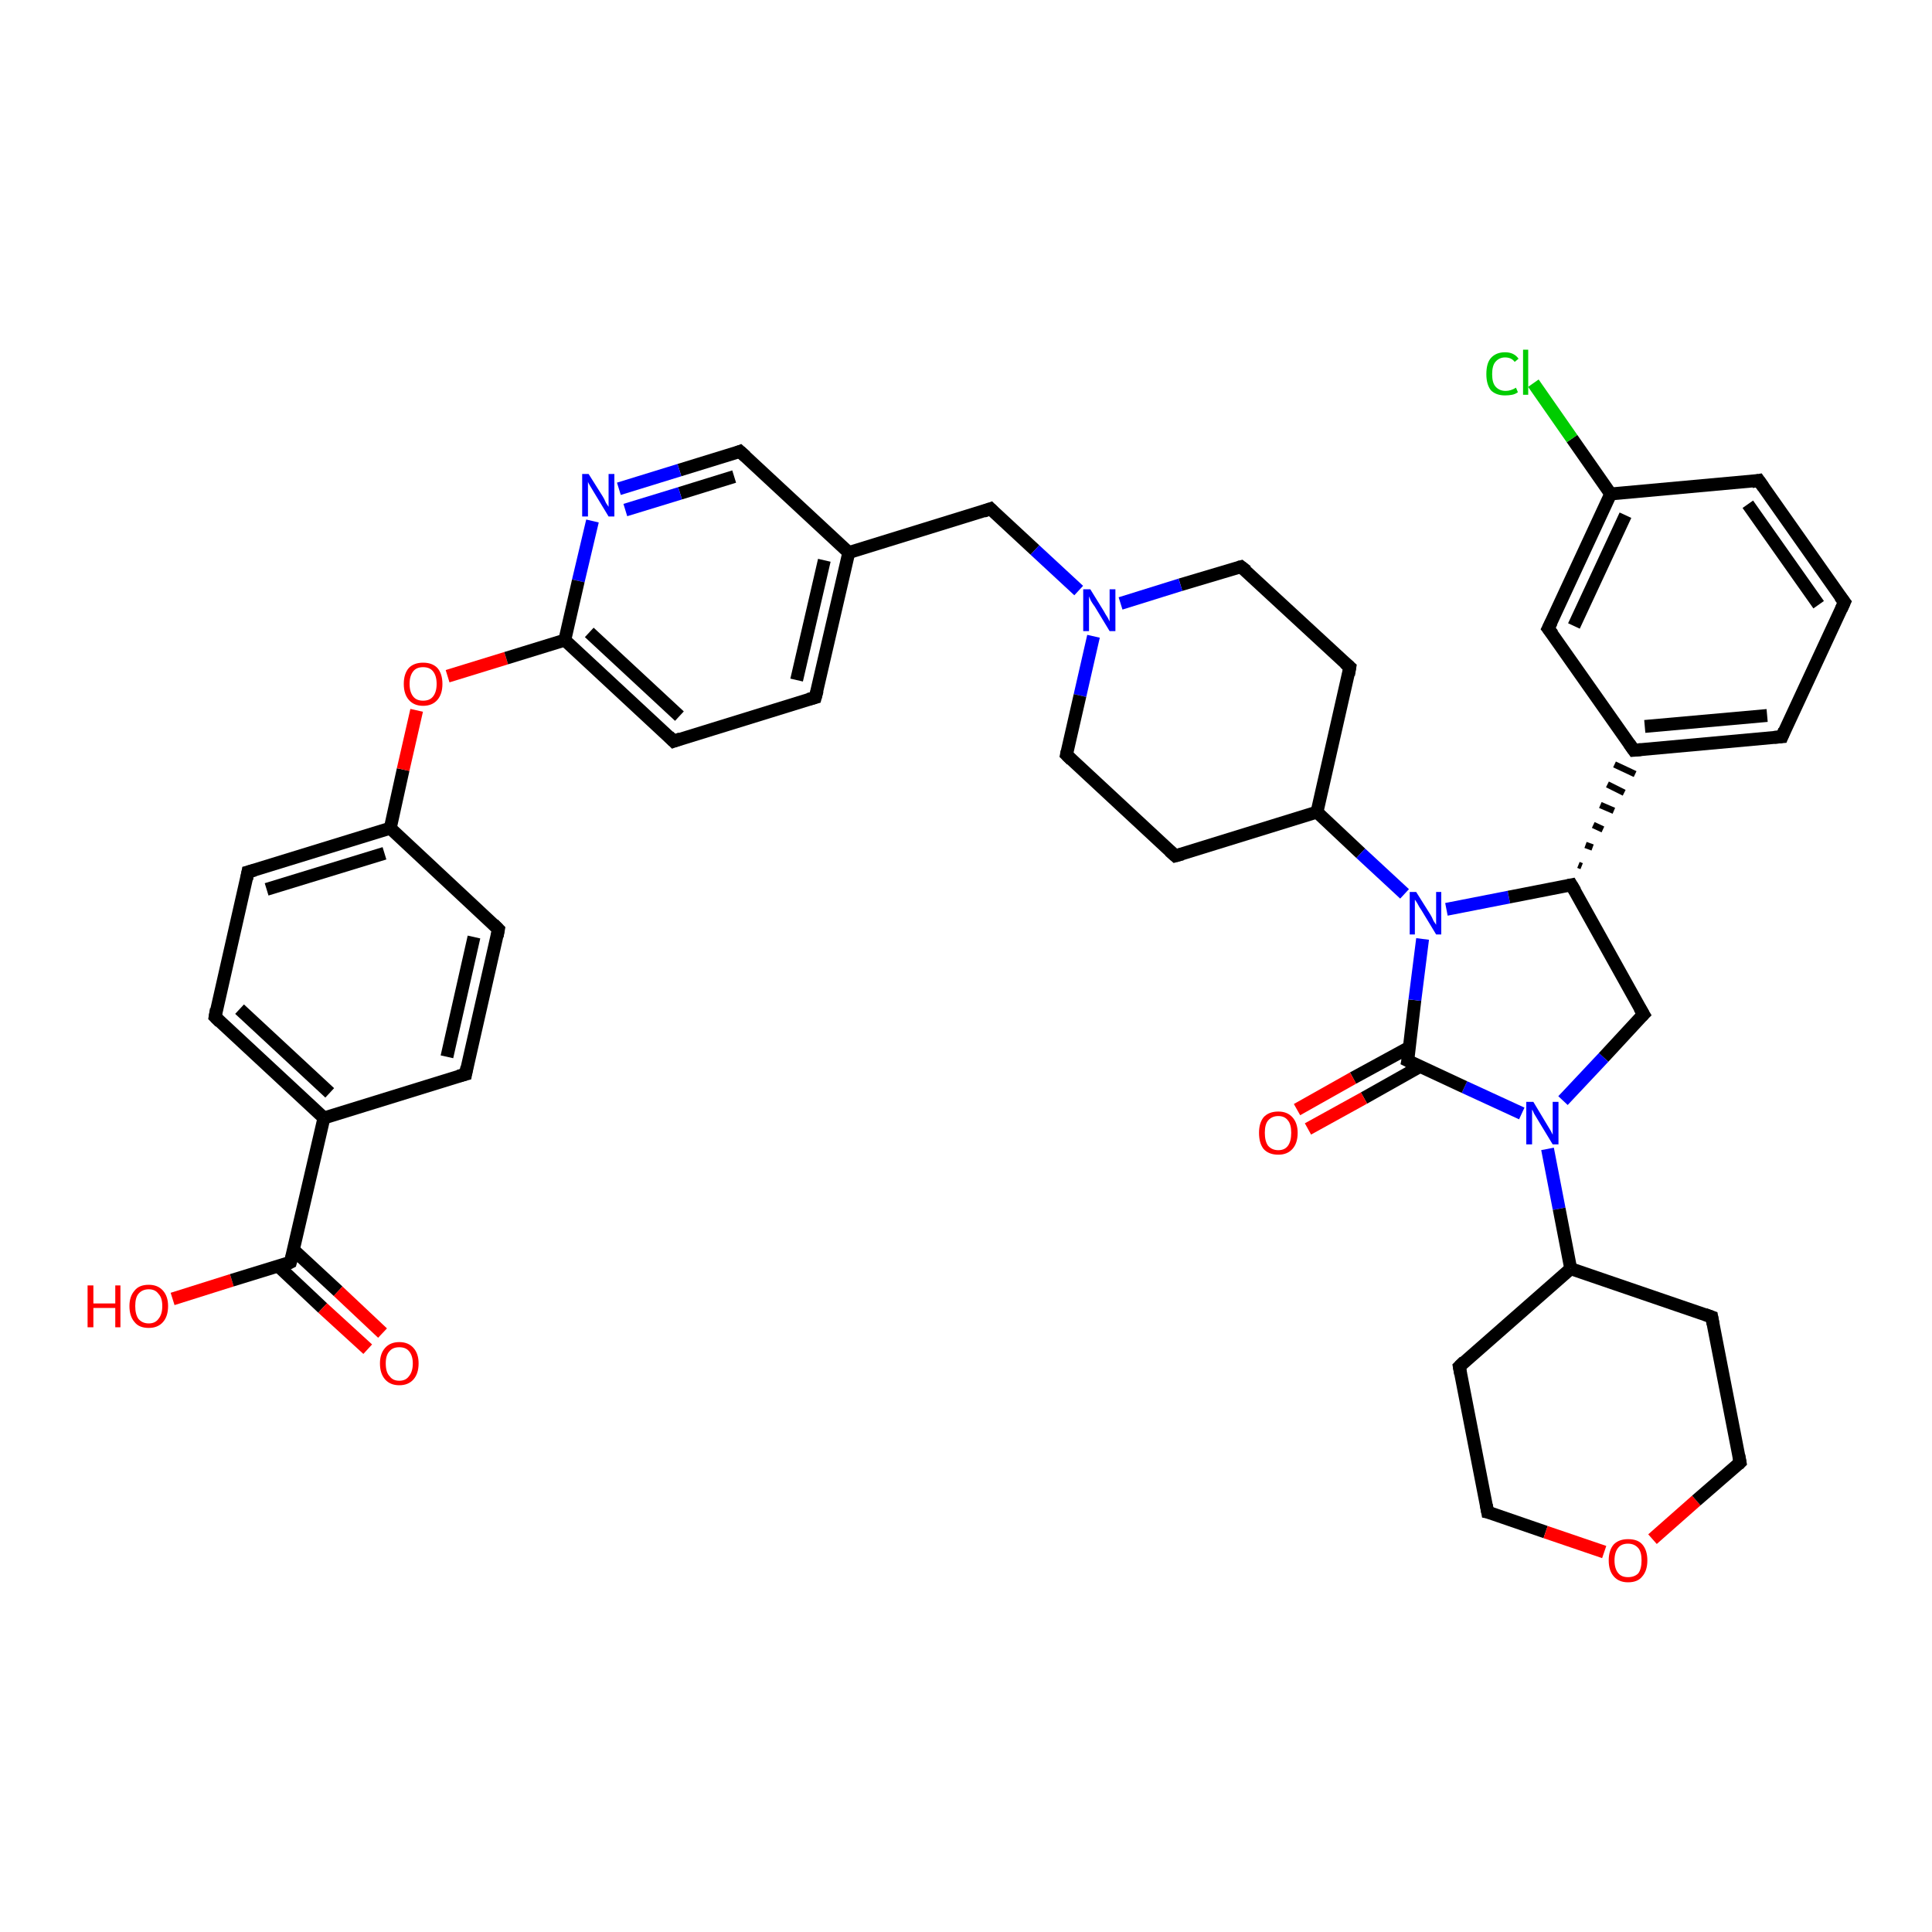 <?xml version='1.0' encoding='iso-8859-1'?>
<svg version='1.1' baseProfile='full'
              xmlns='http://www.w3.org/2000/svg'
                      xmlns:rdkit='http://www.rdkit.org/xml'
                      xmlns:xlink='http://www.w3.org/1999/xlink'
                  xml:space='preserve'
width='300px' height='300px' viewBox='0 0 300 300'>
<!-- END OF HEADER -->
<rect style='opacity:1.0;fill:#FFFFFF;stroke:none' width='300.0' height='300.0' x='0.0' y='0.0'> </rect>
<path class='bond-0 atom-0 atom-1' d='M 26.8,201.7 L 36.0,198.8' style='fill:none;fill-rule:evenodd;stroke:#FF0000;stroke-width:2.0px;stroke-linecap:butt;stroke-linejoin:miter;stroke-opacity:1' />
<path class='bond-0 atom-0 atom-1' d='M 36.0,198.8 L 45.1,196.0' style='fill:none;fill-rule:evenodd;stroke:#000000;stroke-width:2.0px;stroke-linecap:butt;stroke-linejoin:miter;stroke-opacity:1' />
<path class='bond-1 atom-1 atom-2' d='M 43.2,196.6 L 50.1,203.1' style='fill:none;fill-rule:evenodd;stroke:#000000;stroke-width:2.0px;stroke-linecap:butt;stroke-linejoin:miter;stroke-opacity:1' />
<path class='bond-1 atom-1 atom-2' d='M 50.1,203.1 L 57.1,209.5' style='fill:none;fill-rule:evenodd;stroke:#FF0000;stroke-width:2.0px;stroke-linecap:butt;stroke-linejoin:miter;stroke-opacity:1' />
<path class='bond-1 atom-1 atom-2' d='M 45.6,194.1 L 52.5,200.5' style='fill:none;fill-rule:evenodd;stroke:#000000;stroke-width:2.0px;stroke-linecap:butt;stroke-linejoin:miter;stroke-opacity:1' />
<path class='bond-1 atom-1 atom-2' d='M 52.5,200.5 L 59.4,207.0' style='fill:none;fill-rule:evenodd;stroke:#FF0000;stroke-width:2.0px;stroke-linecap:butt;stroke-linejoin:miter;stroke-opacity:1' />
<path class='bond-2 atom-1 atom-3' d='M 45.1,196.0 L 50.3,173.6' style='fill:none;fill-rule:evenodd;stroke:#000000;stroke-width:2.0px;stroke-linecap:butt;stroke-linejoin:miter;stroke-opacity:1' />
<path class='bond-3 atom-3 atom-4' d='M 50.3,173.6 L 33.4,157.9' style='fill:none;fill-rule:evenodd;stroke:#000000;stroke-width:2.0px;stroke-linecap:butt;stroke-linejoin:miter;stroke-opacity:1' />
<path class='bond-3 atom-3 atom-4' d='M 51.2,169.7 L 37.2,156.7' style='fill:none;fill-rule:evenodd;stroke:#000000;stroke-width:2.0px;stroke-linecap:butt;stroke-linejoin:miter;stroke-opacity:1' />
<path class='bond-4 atom-4 atom-5' d='M 33.4,157.9 L 38.5,135.4' style='fill:none;fill-rule:evenodd;stroke:#000000;stroke-width:2.0px;stroke-linecap:butt;stroke-linejoin:miter;stroke-opacity:1' />
<path class='bond-5 atom-5 atom-6' d='M 38.5,135.4 L 60.6,128.6' style='fill:none;fill-rule:evenodd;stroke:#000000;stroke-width:2.0px;stroke-linecap:butt;stroke-linejoin:miter;stroke-opacity:1' />
<path class='bond-5 atom-5 atom-6' d='M 41.4,138.1 L 59.7,132.5' style='fill:none;fill-rule:evenodd;stroke:#000000;stroke-width:2.0px;stroke-linecap:butt;stroke-linejoin:miter;stroke-opacity:1' />
<path class='bond-6 atom-6 atom-7' d='M 60.6,128.6 L 62.6,119.5' style='fill:none;fill-rule:evenodd;stroke:#000000;stroke-width:2.0px;stroke-linecap:butt;stroke-linejoin:miter;stroke-opacity:1' />
<path class='bond-6 atom-6 atom-7' d='M 62.6,119.5 L 64.7,110.3' style='fill:none;fill-rule:evenodd;stroke:#FF0000;stroke-width:2.0px;stroke-linecap:butt;stroke-linejoin:miter;stroke-opacity:1' />
<path class='bond-7 atom-7 atom-8' d='M 69.5,105.0 L 78.6,102.2' style='fill:none;fill-rule:evenodd;stroke:#FF0000;stroke-width:2.0px;stroke-linecap:butt;stroke-linejoin:miter;stroke-opacity:1' />
<path class='bond-7 atom-7 atom-8' d='M 78.6,102.2 L 87.7,99.4' style='fill:none;fill-rule:evenodd;stroke:#000000;stroke-width:2.0px;stroke-linecap:butt;stroke-linejoin:miter;stroke-opacity:1' />
<path class='bond-8 atom-8 atom-9' d='M 87.7,99.4 L 104.6,115.1' style='fill:none;fill-rule:evenodd;stroke:#000000;stroke-width:2.0px;stroke-linecap:butt;stroke-linejoin:miter;stroke-opacity:1' />
<path class='bond-8 atom-8 atom-9' d='M 91.5,98.2 L 105.5,111.2' style='fill:none;fill-rule:evenodd;stroke:#000000;stroke-width:2.0px;stroke-linecap:butt;stroke-linejoin:miter;stroke-opacity:1' />
<path class='bond-9 atom-9 atom-10' d='M 104.6,115.1 L 126.6,108.3' style='fill:none;fill-rule:evenodd;stroke:#000000;stroke-width:2.0px;stroke-linecap:butt;stroke-linejoin:miter;stroke-opacity:1' />
<path class='bond-10 atom-10 atom-11' d='M 126.6,108.3 L 131.8,85.8' style='fill:none;fill-rule:evenodd;stroke:#000000;stroke-width:2.0px;stroke-linecap:butt;stroke-linejoin:miter;stroke-opacity:1' />
<path class='bond-10 atom-10 atom-11' d='M 123.7,105.6 L 128.0,87.0' style='fill:none;fill-rule:evenodd;stroke:#000000;stroke-width:2.0px;stroke-linecap:butt;stroke-linejoin:miter;stroke-opacity:1' />
<path class='bond-11 atom-11 atom-12' d='M 131.8,85.8 L 153.8,79.0' style='fill:none;fill-rule:evenodd;stroke:#000000;stroke-width:2.0px;stroke-linecap:butt;stroke-linejoin:miter;stroke-opacity:1' />
<path class='bond-12 atom-12 atom-13' d='M 153.8,79.0 L 160.7,85.4' style='fill:none;fill-rule:evenodd;stroke:#000000;stroke-width:2.0px;stroke-linecap:butt;stroke-linejoin:miter;stroke-opacity:1' />
<path class='bond-12 atom-12 atom-13' d='M 160.7,85.4 L 167.5,91.7' style='fill:none;fill-rule:evenodd;stroke:#0000FF;stroke-width:2.0px;stroke-linecap:butt;stroke-linejoin:miter;stroke-opacity:1' />
<path class='bond-13 atom-13 atom-14' d='M 169.8,98.8 L 167.7,108.0' style='fill:none;fill-rule:evenodd;stroke:#0000FF;stroke-width:2.0px;stroke-linecap:butt;stroke-linejoin:miter;stroke-opacity:1' />
<path class='bond-13 atom-13 atom-14' d='M 167.7,108.0 L 165.6,117.2' style='fill:none;fill-rule:evenodd;stroke:#000000;stroke-width:2.0px;stroke-linecap:butt;stroke-linejoin:miter;stroke-opacity:1' />
<path class='bond-14 atom-14 atom-15' d='M 165.6,117.2 L 182.5,132.9' style='fill:none;fill-rule:evenodd;stroke:#000000;stroke-width:2.0px;stroke-linecap:butt;stroke-linejoin:miter;stroke-opacity:1' />
<path class='bond-15 atom-15 atom-16' d='M 182.5,132.9 L 204.5,126.1' style='fill:none;fill-rule:evenodd;stroke:#000000;stroke-width:2.0px;stroke-linecap:butt;stroke-linejoin:miter;stroke-opacity:1' />
<path class='bond-16 atom-16 atom-17' d='M 204.5,126.1 L 209.6,103.6' style='fill:none;fill-rule:evenodd;stroke:#000000;stroke-width:2.0px;stroke-linecap:butt;stroke-linejoin:miter;stroke-opacity:1' />
<path class='bond-17 atom-17 atom-18' d='M 209.6,103.6 L 192.7,88.0' style='fill:none;fill-rule:evenodd;stroke:#000000;stroke-width:2.0px;stroke-linecap:butt;stroke-linejoin:miter;stroke-opacity:1' />
<path class='bond-18 atom-16 atom-19' d='M 204.5,126.1 L 211.3,132.5' style='fill:none;fill-rule:evenodd;stroke:#000000;stroke-width:2.0px;stroke-linecap:butt;stroke-linejoin:miter;stroke-opacity:1' />
<path class='bond-18 atom-16 atom-19' d='M 211.3,132.5 L 218.1,138.8' style='fill:none;fill-rule:evenodd;stroke:#0000FF;stroke-width:2.0px;stroke-linecap:butt;stroke-linejoin:miter;stroke-opacity:1' />
<path class='bond-19 atom-19 atom-20' d='M 224.6,141.2 L 234.3,139.3' style='fill:none;fill-rule:evenodd;stroke:#0000FF;stroke-width:2.0px;stroke-linecap:butt;stroke-linejoin:miter;stroke-opacity:1' />
<path class='bond-19 atom-19 atom-20' d='M 234.3,139.3 L 244.0,137.4' style='fill:none;fill-rule:evenodd;stroke:#000000;stroke-width:2.0px;stroke-linecap:butt;stroke-linejoin:miter;stroke-opacity:1' />
<path class='bond-20 atom-20 atom-21' d='M 244.0,137.4 L 255.2,157.5' style='fill:none;fill-rule:evenodd;stroke:#000000;stroke-width:2.0px;stroke-linecap:butt;stroke-linejoin:miter;stroke-opacity:1' />
<path class='bond-21 atom-21 atom-22' d='M 255.2,157.5 L 249.0,164.2' style='fill:none;fill-rule:evenodd;stroke:#000000;stroke-width:2.0px;stroke-linecap:butt;stroke-linejoin:miter;stroke-opacity:1' />
<path class='bond-21 atom-21 atom-22' d='M 249.0,164.2 L 242.7,170.9' style='fill:none;fill-rule:evenodd;stroke:#0000FF;stroke-width:2.0px;stroke-linecap:butt;stroke-linejoin:miter;stroke-opacity:1' />
<path class='bond-22 atom-22 atom-23' d='M 240.3,178.4 L 242.1,187.7' style='fill:none;fill-rule:evenodd;stroke:#0000FF;stroke-width:2.0px;stroke-linecap:butt;stroke-linejoin:miter;stroke-opacity:1' />
<path class='bond-22 atom-22 atom-23' d='M 242.1,187.7 L 243.9,197.0' style='fill:none;fill-rule:evenodd;stroke:#000000;stroke-width:2.0px;stroke-linecap:butt;stroke-linejoin:miter;stroke-opacity:1' />
<path class='bond-23 atom-23 atom-24' d='M 243.9,197.0 L 226.6,212.2' style='fill:none;fill-rule:evenodd;stroke:#000000;stroke-width:2.0px;stroke-linecap:butt;stroke-linejoin:miter;stroke-opacity:1' />
<path class='bond-24 atom-24 atom-25' d='M 226.6,212.2 L 231.0,234.8' style='fill:none;fill-rule:evenodd;stroke:#000000;stroke-width:2.0px;stroke-linecap:butt;stroke-linejoin:miter;stroke-opacity:1' />
<path class='bond-25 atom-25 atom-26' d='M 231.0,234.8 L 240.0,237.9' style='fill:none;fill-rule:evenodd;stroke:#000000;stroke-width:2.0px;stroke-linecap:butt;stroke-linejoin:miter;stroke-opacity:1' />
<path class='bond-25 atom-25 atom-26' d='M 240.0,237.9 L 249.1,241.0' style='fill:none;fill-rule:evenodd;stroke:#FF0000;stroke-width:2.0px;stroke-linecap:butt;stroke-linejoin:miter;stroke-opacity:1' />
<path class='bond-26 atom-26 atom-27' d='M 256.6,239.0 L 263.4,233.0' style='fill:none;fill-rule:evenodd;stroke:#FF0000;stroke-width:2.0px;stroke-linecap:butt;stroke-linejoin:miter;stroke-opacity:1' />
<path class='bond-26 atom-26 atom-27' d='M 263.4,233.0 L 270.2,227.1' style='fill:none;fill-rule:evenodd;stroke:#000000;stroke-width:2.0px;stroke-linecap:butt;stroke-linejoin:miter;stroke-opacity:1' />
<path class='bond-27 atom-27 atom-28' d='M 270.2,227.1 L 265.8,204.5' style='fill:none;fill-rule:evenodd;stroke:#000000;stroke-width:2.0px;stroke-linecap:butt;stroke-linejoin:miter;stroke-opacity:1' />
<path class='bond-28 atom-22 atom-29' d='M 236.3,172.9 L 227.4,168.8' style='fill:none;fill-rule:evenodd;stroke:#0000FF;stroke-width:2.0px;stroke-linecap:butt;stroke-linejoin:miter;stroke-opacity:1' />
<path class='bond-28 atom-22 atom-29' d='M 227.4,168.8 L 218.6,164.7' style='fill:none;fill-rule:evenodd;stroke:#000000;stroke-width:2.0px;stroke-linecap:butt;stroke-linejoin:miter;stroke-opacity:1' />
<path class='bond-29 atom-29 atom-30' d='M 218.9,162.6 L 210.1,167.4' style='fill:none;fill-rule:evenodd;stroke:#000000;stroke-width:2.0px;stroke-linecap:butt;stroke-linejoin:miter;stroke-opacity:1' />
<path class='bond-29 atom-29 atom-30' d='M 210.1,167.4 L 201.4,172.3' style='fill:none;fill-rule:evenodd;stroke:#FF0000;stroke-width:2.0px;stroke-linecap:butt;stroke-linejoin:miter;stroke-opacity:1' />
<path class='bond-29 atom-29 atom-30' d='M 220.5,165.6 L 211.8,170.5' style='fill:none;fill-rule:evenodd;stroke:#000000;stroke-width:2.0px;stroke-linecap:butt;stroke-linejoin:miter;stroke-opacity:1' />
<path class='bond-29 atom-29 atom-30' d='M 211.8,170.5 L 203.1,175.3' style='fill:none;fill-rule:evenodd;stroke:#FF0000;stroke-width:2.0px;stroke-linecap:butt;stroke-linejoin:miter;stroke-opacity:1' />
<path class='bond-30 atom-20 atom-31' d='M 245.6,134.5 L 245.1,134.3' style='fill:none;fill-rule:evenodd;stroke:#000000;stroke-width:1.0px;stroke-linecap:butt;stroke-linejoin:miter;stroke-opacity:1' />
<path class='bond-30 atom-20 atom-31' d='M 247.3,131.6 L 246.2,131.2' style='fill:none;fill-rule:evenodd;stroke:#000000;stroke-width:1.0px;stroke-linecap:butt;stroke-linejoin:miter;stroke-opacity:1' />
<path class='bond-30 atom-20 atom-31' d='M 248.9,128.8 L 247.4,128.1' style='fill:none;fill-rule:evenodd;stroke:#000000;stroke-width:1.0px;stroke-linecap:butt;stroke-linejoin:miter;stroke-opacity:1' />
<path class='bond-30 atom-20 atom-31' d='M 250.6,125.9 L 248.5,125.0' style='fill:none;fill-rule:evenodd;stroke:#000000;stroke-width:1.0px;stroke-linecap:butt;stroke-linejoin:miter;stroke-opacity:1' />
<path class='bond-30 atom-20 atom-31' d='M 252.2,123.1 L 249.6,121.8' style='fill:none;fill-rule:evenodd;stroke:#000000;stroke-width:1.0px;stroke-linecap:butt;stroke-linejoin:miter;stroke-opacity:1' />
<path class='bond-30 atom-20 atom-31' d='M 253.9,120.2 L 250.7,118.7' style='fill:none;fill-rule:evenodd;stroke:#000000;stroke-width:1.0px;stroke-linecap:butt;stroke-linejoin:miter;stroke-opacity:1' />
<path class='bond-31 atom-31 atom-32' d='M 253.7,116.5 L 276.7,114.4' style='fill:none;fill-rule:evenodd;stroke:#000000;stroke-width:2.0px;stroke-linecap:butt;stroke-linejoin:miter;stroke-opacity:1' />
<path class='bond-31 atom-31 atom-32' d='M 255.4,112.8 L 274.4,111.1' style='fill:none;fill-rule:evenodd;stroke:#000000;stroke-width:2.0px;stroke-linecap:butt;stroke-linejoin:miter;stroke-opacity:1' />
<path class='bond-32 atom-32 atom-33' d='M 276.7,114.4 L 286.4,93.5' style='fill:none;fill-rule:evenodd;stroke:#000000;stroke-width:2.0px;stroke-linecap:butt;stroke-linejoin:miter;stroke-opacity:1' />
<path class='bond-33 atom-33 atom-34' d='M 286.4,93.5 L 273.1,74.6' style='fill:none;fill-rule:evenodd;stroke:#000000;stroke-width:2.0px;stroke-linecap:butt;stroke-linejoin:miter;stroke-opacity:1' />
<path class='bond-33 atom-33 atom-34' d='M 282.4,93.9 L 271.4,78.3' style='fill:none;fill-rule:evenodd;stroke:#000000;stroke-width:2.0px;stroke-linecap:butt;stroke-linejoin:miter;stroke-opacity:1' />
<path class='bond-34 atom-34 atom-35' d='M 273.1,74.6 L 250.1,76.7' style='fill:none;fill-rule:evenodd;stroke:#000000;stroke-width:2.0px;stroke-linecap:butt;stroke-linejoin:miter;stroke-opacity:1' />
<path class='bond-35 atom-35 atom-36' d='M 250.1,76.7 L 244.1,68.1' style='fill:none;fill-rule:evenodd;stroke:#000000;stroke-width:2.0px;stroke-linecap:butt;stroke-linejoin:miter;stroke-opacity:1' />
<path class='bond-35 atom-35 atom-36' d='M 244.1,68.1 L 238.1,59.5' style='fill:none;fill-rule:evenodd;stroke:#00CC00;stroke-width:2.0px;stroke-linecap:butt;stroke-linejoin:miter;stroke-opacity:1' />
<path class='bond-36 atom-35 atom-37' d='M 250.1,76.7 L 240.4,97.6' style='fill:none;fill-rule:evenodd;stroke:#000000;stroke-width:2.0px;stroke-linecap:butt;stroke-linejoin:miter;stroke-opacity:1' />
<path class='bond-36 atom-35 atom-37' d='M 252.4,80.0 L 244.4,97.2' style='fill:none;fill-rule:evenodd;stroke:#000000;stroke-width:2.0px;stroke-linecap:butt;stroke-linejoin:miter;stroke-opacity:1' />
<path class='bond-37 atom-11 atom-38' d='M 131.8,85.8 L 114.9,70.1' style='fill:none;fill-rule:evenodd;stroke:#000000;stroke-width:2.0px;stroke-linecap:butt;stroke-linejoin:miter;stroke-opacity:1' />
<path class='bond-38 atom-38 atom-39' d='M 114.9,70.1 L 105.5,73.0' style='fill:none;fill-rule:evenodd;stroke:#000000;stroke-width:2.0px;stroke-linecap:butt;stroke-linejoin:miter;stroke-opacity:1' />
<path class='bond-38 atom-38 atom-39' d='M 105.5,73.0 L 96.1,75.9' style='fill:none;fill-rule:evenodd;stroke:#0000FF;stroke-width:2.0px;stroke-linecap:butt;stroke-linejoin:miter;stroke-opacity:1' />
<path class='bond-38 atom-38 atom-39' d='M 114.0,74.0 L 105.6,76.6' style='fill:none;fill-rule:evenodd;stroke:#000000;stroke-width:2.0px;stroke-linecap:butt;stroke-linejoin:miter;stroke-opacity:1' />
<path class='bond-38 atom-38 atom-39' d='M 105.6,76.6 L 97.1,79.2' style='fill:none;fill-rule:evenodd;stroke:#0000FF;stroke-width:2.0px;stroke-linecap:butt;stroke-linejoin:miter;stroke-opacity:1' />
<path class='bond-39 atom-6 atom-40' d='M 60.6,128.6 L 77.4,144.3' style='fill:none;fill-rule:evenodd;stroke:#000000;stroke-width:2.0px;stroke-linecap:butt;stroke-linejoin:miter;stroke-opacity:1' />
<path class='bond-40 atom-40 atom-41' d='M 77.4,144.3 L 72.3,166.8' style='fill:none;fill-rule:evenodd;stroke:#000000;stroke-width:2.0px;stroke-linecap:butt;stroke-linejoin:miter;stroke-opacity:1' />
<path class='bond-40 atom-40 atom-41' d='M 73.6,145.5 L 69.4,164.1' style='fill:none;fill-rule:evenodd;stroke:#000000;stroke-width:2.0px;stroke-linecap:butt;stroke-linejoin:miter;stroke-opacity:1' />
<path class='bond-41 atom-41 atom-3' d='M 72.3,166.8 L 50.3,173.6' style='fill:none;fill-rule:evenodd;stroke:#000000;stroke-width:2.0px;stroke-linecap:butt;stroke-linejoin:miter;stroke-opacity:1' />
<path class='bond-42 atom-39 atom-8' d='M 92.0,80.9 L 89.8,90.2' style='fill:none;fill-rule:evenodd;stroke:#0000FF;stroke-width:2.0px;stroke-linecap:butt;stroke-linejoin:miter;stroke-opacity:1' />
<path class='bond-42 atom-39 atom-8' d='M 89.8,90.2 L 87.7,99.4' style='fill:none;fill-rule:evenodd;stroke:#000000;stroke-width:2.0px;stroke-linecap:butt;stroke-linejoin:miter;stroke-opacity:1' />
<path class='bond-43 atom-18 atom-13' d='M 192.7,88.0 L 183.3,90.8' style='fill:none;fill-rule:evenodd;stroke:#000000;stroke-width:2.0px;stroke-linecap:butt;stroke-linejoin:miter;stroke-opacity:1' />
<path class='bond-43 atom-18 atom-13' d='M 183.3,90.8 L 174.0,93.7' style='fill:none;fill-rule:evenodd;stroke:#0000FF;stroke-width:2.0px;stroke-linecap:butt;stroke-linejoin:miter;stroke-opacity:1' />
<path class='bond-44 atom-29 atom-19' d='M 218.6,164.7 L 219.7,155.3' style='fill:none;fill-rule:evenodd;stroke:#000000;stroke-width:2.0px;stroke-linecap:butt;stroke-linejoin:miter;stroke-opacity:1' />
<path class='bond-44 atom-29 atom-19' d='M 219.7,155.3 L 220.9,145.8' style='fill:none;fill-rule:evenodd;stroke:#0000FF;stroke-width:2.0px;stroke-linecap:butt;stroke-linejoin:miter;stroke-opacity:1' />
<path class='bond-45 atom-37 atom-31' d='M 240.4,97.6 L 253.7,116.5' style='fill:none;fill-rule:evenodd;stroke:#000000;stroke-width:2.0px;stroke-linecap:butt;stroke-linejoin:miter;stroke-opacity:1' />
<path class='bond-46 atom-28 atom-23' d='M 265.8,204.5 L 243.9,197.0' style='fill:none;fill-rule:evenodd;stroke:#000000;stroke-width:2.0px;stroke-linecap:butt;stroke-linejoin:miter;stroke-opacity:1' />
<path d='M 44.7,196.2 L 45.1,196.0 L 45.4,194.9' style='fill:none;stroke:#000000;stroke-width:2.0px;stroke-linecap:butt;stroke-linejoin:miter;stroke-opacity:1;' />
<path d='M 34.2,158.7 L 33.4,157.9 L 33.6,156.7' style='fill:none;stroke:#000000;stroke-width:2.0px;stroke-linecap:butt;stroke-linejoin:miter;stroke-opacity:1;' />
<path d='M 38.3,136.5 L 38.5,135.4 L 39.6,135.1' style='fill:none;stroke:#000000;stroke-width:2.0px;stroke-linecap:butt;stroke-linejoin:miter;stroke-opacity:1;' />
<path d='M 103.8,114.3 L 104.6,115.1 L 105.7,114.7' style='fill:none;stroke:#000000;stroke-width:2.0px;stroke-linecap:butt;stroke-linejoin:miter;stroke-opacity:1;' />
<path d='M 125.5,108.6 L 126.6,108.3 L 126.9,107.2' style='fill:none;stroke:#000000;stroke-width:2.0px;stroke-linecap:butt;stroke-linejoin:miter;stroke-opacity:1;' />
<path d='M 152.7,79.4 L 153.8,79.0 L 154.2,79.4' style='fill:none;stroke:#000000;stroke-width:2.0px;stroke-linecap:butt;stroke-linejoin:miter;stroke-opacity:1;' />
<path d='M 165.7,116.7 L 165.6,117.2 L 166.4,118.0' style='fill:none;stroke:#000000;stroke-width:2.0px;stroke-linecap:butt;stroke-linejoin:miter;stroke-opacity:1;' />
<path d='M 181.6,132.1 L 182.5,132.9 L 183.6,132.6' style='fill:none;stroke:#000000;stroke-width:2.0px;stroke-linecap:butt;stroke-linejoin:miter;stroke-opacity:1;' />
<path d='M 209.4,104.8 L 209.6,103.6 L 208.8,102.9' style='fill:none;stroke:#000000;stroke-width:2.0px;stroke-linecap:butt;stroke-linejoin:miter;stroke-opacity:1;' />
<path d='M 193.6,88.7 L 192.7,88.0 L 192.3,88.1' style='fill:none;stroke:#000000;stroke-width:2.0px;stroke-linecap:butt;stroke-linejoin:miter;stroke-opacity:1;' />
<path d='M 243.5,137.5 L 244.0,137.4 L 244.6,138.4' style='fill:none;stroke:#000000;stroke-width:2.0px;stroke-linecap:butt;stroke-linejoin:miter;stroke-opacity:1;' />
<path d='M 254.6,156.5 L 255.2,157.5 L 254.9,157.8' style='fill:none;stroke:#000000;stroke-width:2.0px;stroke-linecap:butt;stroke-linejoin:miter;stroke-opacity:1;' />
<path d='M 227.4,211.4 L 226.6,212.2 L 226.8,213.3' style='fill:none;stroke:#000000;stroke-width:2.0px;stroke-linecap:butt;stroke-linejoin:miter;stroke-opacity:1;' />
<path d='M 230.8,233.7 L 231.0,234.8 L 231.5,234.9' style='fill:none;stroke:#000000;stroke-width:2.0px;stroke-linecap:butt;stroke-linejoin:miter;stroke-opacity:1;' />
<path d='M 269.9,227.4 L 270.2,227.1 L 270.0,226.0' style='fill:none;stroke:#000000;stroke-width:2.0px;stroke-linecap:butt;stroke-linejoin:miter;stroke-opacity:1;' />
<path d='M 266.0,205.6 L 265.8,204.5 L 264.7,204.1' style='fill:none;stroke:#000000;stroke-width:2.0px;stroke-linecap:butt;stroke-linejoin:miter;stroke-opacity:1;' />
<path d='M 219.0,164.9 L 218.6,164.7 L 218.7,164.2' style='fill:none;stroke:#000000;stroke-width:2.0px;stroke-linecap:butt;stroke-linejoin:miter;stroke-opacity:1;' />
<path d='M 254.8,116.4 L 253.7,116.5 L 253.0,115.5' style='fill:none;stroke:#000000;stroke-width:2.0px;stroke-linecap:butt;stroke-linejoin:miter;stroke-opacity:1;' />
<path d='M 275.5,114.5 L 276.7,114.4 L 277.1,113.4' style='fill:none;stroke:#000000;stroke-width:2.0px;stroke-linecap:butt;stroke-linejoin:miter;stroke-opacity:1;' />
<path d='M 285.9,94.6 L 286.4,93.5 L 285.7,92.6' style='fill:none;stroke:#000000;stroke-width:2.0px;stroke-linecap:butt;stroke-linejoin:miter;stroke-opacity:1;' />
<path d='M 273.8,75.6 L 273.1,74.6 L 272.0,74.8' style='fill:none;stroke:#000000;stroke-width:2.0px;stroke-linecap:butt;stroke-linejoin:miter;stroke-opacity:1;' />
<path d='M 240.9,96.6 L 240.4,97.6 L 241.1,98.5' style='fill:none;stroke:#000000;stroke-width:2.0px;stroke-linecap:butt;stroke-linejoin:miter;stroke-opacity:1;' />
<path d='M 115.8,70.9 L 114.9,70.1 L 114.4,70.3' style='fill:none;stroke:#000000;stroke-width:2.0px;stroke-linecap:butt;stroke-linejoin:miter;stroke-opacity:1;' />
<path d='M 76.6,143.5 L 77.4,144.3 L 77.2,145.4' style='fill:none;stroke:#000000;stroke-width:2.0px;stroke-linecap:butt;stroke-linejoin:miter;stroke-opacity:1;' />
<path d='M 72.5,165.7 L 72.3,166.8 L 71.2,167.1' style='fill:none;stroke:#000000;stroke-width:2.0px;stroke-linecap:butt;stroke-linejoin:miter;stroke-opacity:1;' />
<path class='atom-0' d='M 13.6 199.6
L 14.5 199.6
L 14.5 202.4
L 17.9 202.4
L 17.9 199.6
L 18.7 199.6
L 18.7 206.1
L 17.9 206.1
L 17.9 203.1
L 14.5 203.1
L 14.5 206.1
L 13.6 206.1
L 13.6 199.6
' fill='#FF0000'/>
<path class='atom-0' d='M 20.1 202.8
Q 20.1 201.3, 20.9 200.4
Q 21.6 199.5, 23.1 199.5
Q 24.5 199.5, 25.3 200.4
Q 26.1 201.3, 26.1 202.8
Q 26.1 204.4, 25.3 205.3
Q 24.5 206.2, 23.1 206.2
Q 21.6 206.2, 20.9 205.3
Q 20.1 204.4, 20.1 202.8
M 23.1 205.5
Q 24.1 205.5, 24.6 204.8
Q 25.2 204.1, 25.2 202.8
Q 25.2 201.5, 24.6 200.9
Q 24.1 200.2, 23.1 200.2
Q 22.1 200.2, 21.5 200.9
Q 21.0 201.5, 21.0 202.8
Q 21.0 204.1, 21.5 204.8
Q 22.1 205.5, 23.1 205.5
' fill='#FF0000'/>
<path class='atom-2' d='M 59.0 211.7
Q 59.0 210.2, 59.8 209.3
Q 60.6 208.4, 62.0 208.4
Q 63.4 208.4, 64.2 209.3
Q 65.0 210.2, 65.0 211.7
Q 65.0 213.3, 64.2 214.2
Q 63.4 215.1, 62.0 215.1
Q 60.6 215.1, 59.8 214.2
Q 59.0 213.3, 59.0 211.7
M 62.0 214.4
Q 63.0 214.4, 63.5 213.7
Q 64.1 213.0, 64.1 211.7
Q 64.1 210.5, 63.5 209.8
Q 63.0 209.2, 62.0 209.2
Q 61.0 209.2, 60.5 209.8
Q 59.9 210.4, 59.9 211.7
Q 59.9 213.1, 60.5 213.7
Q 61.0 214.4, 62.0 214.4
' fill='#FF0000'/>
<path class='atom-7' d='M 62.7 106.2
Q 62.7 104.6, 63.5 103.7
Q 64.3 102.9, 65.7 102.9
Q 67.1 102.9, 67.9 103.7
Q 68.7 104.6, 68.7 106.2
Q 68.7 107.8, 67.9 108.7
Q 67.1 109.6, 65.7 109.6
Q 64.3 109.6, 63.5 108.7
Q 62.7 107.8, 62.7 106.2
M 65.7 108.8
Q 66.7 108.8, 67.2 108.2
Q 67.8 107.5, 67.8 106.2
Q 67.8 104.9, 67.2 104.2
Q 66.7 103.6, 65.7 103.6
Q 64.7 103.6, 64.2 104.2
Q 63.6 104.9, 63.6 106.2
Q 63.6 107.5, 64.2 108.2
Q 64.7 108.8, 65.7 108.8
' fill='#FF0000'/>
<path class='atom-13' d='M 169.3 91.5
L 171.4 94.9
Q 171.6 95.3, 172.0 95.9
Q 172.3 96.5, 172.3 96.5
L 172.3 91.5
L 173.2 91.5
L 173.2 98.0
L 172.3 98.0
L 170.0 94.2
Q 169.7 93.8, 169.4 93.3
Q 169.2 92.8, 169.1 92.6
L 169.1 98.0
L 168.2 98.0
L 168.2 91.5
L 169.3 91.5
' fill='#0000FF'/>
<path class='atom-19' d='M 219.9 138.5
L 222.1 142.0
Q 222.3 142.3, 222.6 143.0
Q 223.0 143.6, 223.0 143.6
L 223.0 138.5
L 223.8 138.5
L 223.8 145.1
L 223.0 145.1
L 220.7 141.3
Q 220.4 140.9, 220.1 140.3
Q 219.8 139.8, 219.7 139.7
L 219.7 145.1
L 218.9 145.1
L 218.9 138.5
L 219.9 138.5
' fill='#0000FF'/>
<path class='atom-22' d='M 238.1 171.1
L 240.2 174.6
Q 240.4 174.9, 240.8 175.6
Q 241.1 176.2, 241.1 176.2
L 241.1 171.1
L 242.0 171.1
L 242.0 177.7
L 241.1 177.7
L 238.8 173.9
Q 238.5 173.4, 238.2 172.9
Q 238.0 172.4, 237.9 172.3
L 237.9 177.7
L 237.0 177.7
L 237.0 171.1
L 238.1 171.1
' fill='#0000FF'/>
<path class='atom-26' d='M 249.8 242.3
Q 249.8 240.7, 250.6 239.8
Q 251.4 239.0, 252.8 239.0
Q 254.3 239.0, 255.0 239.8
Q 255.8 240.7, 255.8 242.3
Q 255.8 243.9, 255.0 244.8
Q 254.3 245.7, 252.8 245.7
Q 251.4 245.7, 250.6 244.8
Q 249.8 243.9, 249.8 242.3
M 252.8 244.9
Q 253.8 244.9, 254.4 244.3
Q 254.9 243.6, 254.9 242.3
Q 254.9 241.0, 254.4 240.4
Q 253.8 239.7, 252.8 239.7
Q 251.8 239.7, 251.3 240.3
Q 250.7 241.0, 250.7 242.3
Q 250.7 243.6, 251.3 244.3
Q 251.8 244.9, 252.8 244.9
' fill='#FF0000'/>
<path class='atom-30' d='M 195.5 175.9
Q 195.5 174.4, 196.2 173.5
Q 197.0 172.6, 198.5 172.6
Q 199.9 172.6, 200.7 173.5
Q 201.5 174.4, 201.5 175.9
Q 201.5 177.5, 200.7 178.4
Q 199.9 179.3, 198.5 179.3
Q 197.0 179.3, 196.2 178.4
Q 195.5 177.5, 195.5 175.9
M 198.5 178.6
Q 199.5 178.6, 200.0 177.9
Q 200.5 177.2, 200.5 175.9
Q 200.5 174.6, 200.0 174.0
Q 199.5 173.3, 198.5 173.3
Q 197.5 173.3, 196.9 174.0
Q 196.4 174.6, 196.4 175.9
Q 196.4 177.2, 196.9 177.9
Q 197.5 178.6, 198.5 178.6
' fill='#FF0000'/>
<path class='atom-36' d='M 230.8 58.1
Q 230.8 56.4, 231.5 55.6
Q 232.3 54.7, 233.7 54.7
Q 235.1 54.7, 235.8 55.7
L 235.2 56.2
Q 234.7 55.5, 233.7 55.5
Q 232.8 55.5, 232.2 56.2
Q 231.7 56.8, 231.7 58.1
Q 231.7 59.4, 232.2 60.0
Q 232.8 60.7, 233.8 60.7
Q 234.6 60.7, 235.4 60.2
L 235.7 60.9
Q 235.3 61.2, 234.8 61.3
Q 234.3 61.4, 233.7 61.4
Q 232.3 61.4, 231.5 60.6
Q 230.8 59.7, 230.8 58.1
' fill='#00CC00'/>
<path class='atom-36' d='M 236.5 54.3
L 237.3 54.3
L 237.3 61.3
L 236.5 61.3
L 236.5 54.3
' fill='#00CC00'/>
<path class='atom-39' d='M 91.4 73.6
L 93.6 77.1
Q 93.8 77.4, 94.1 78.1
Q 94.5 78.7, 94.5 78.7
L 94.5 73.6
L 95.4 73.6
L 95.4 80.2
L 94.5 80.2
L 92.2 76.4
Q 91.9 75.9, 91.6 75.4
Q 91.3 74.9, 91.3 74.8
L 91.3 80.2
L 90.4 80.2
L 90.4 73.6
L 91.4 73.6
' fill='#0000FF'/>
</svg>
